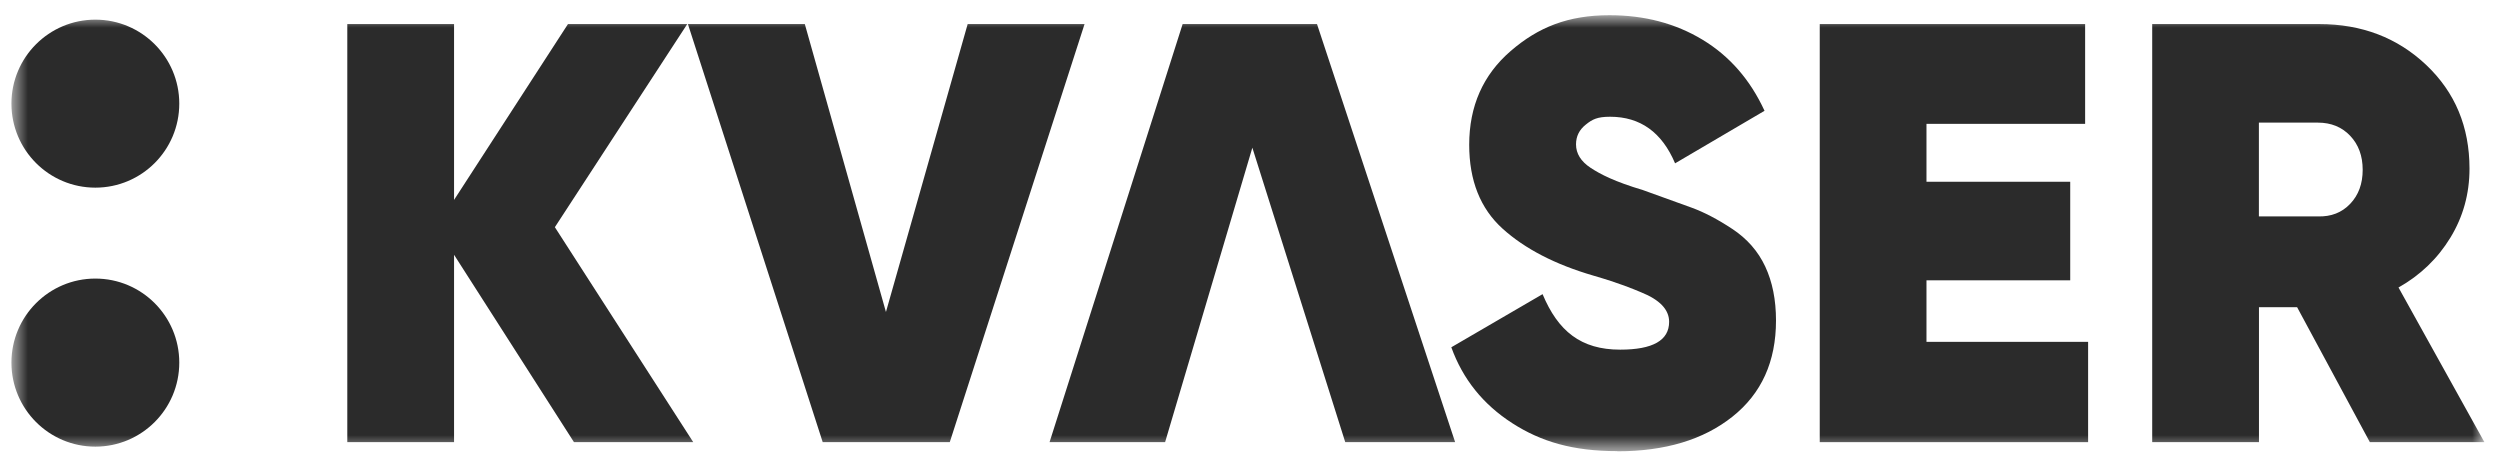 <svg width="135" height="25" viewBox="0 0 135 25" fill="none" xmlns="http://www.w3.org/2000/svg">
<g clip-path="url(#clip0_8734_20016)">
<mask id="mask0_8734_20016" style="mask-type:luminance" maskUnits="userSpaceOnUse" x="0" y="0" width="135" height="25">
<path d="M134.156 0.818H0.617V24.361H134.156V0.818Z" fill="white"/>
</mask>
<g mask="url(#mask0_8734_20016)">
<path d="M0.617 19.581C0.617 22.087 2.646 24.119 5.149 24.119C7.653 24.119 9.681 22.087 9.681 19.581C9.681 17.074 7.653 15.043 5.149 15.043C2.646 15.043 0.617 17.077 0.617 19.581Z" fill="#2B2B2B"/>
<path d="M0.617 5.595C0.617 8.102 2.646 10.133 5.149 10.133C7.653 10.133 9.681 8.102 9.681 5.595C9.681 3.089 7.649 1.061 5.149 1.061C2.649 1.061 0.617 3.092 0.617 5.595Z" fill="#2B2B2B"/>
<path d="M37.435 23.876H30.994L24.519 13.758V23.876H18.754V1.3H24.519V10.795L30.67 1.3H37.111L29.963 12.268L37.435 23.876Z" fill="#2B2B2B"/>
<path d="M44.426 23.876L37.148 1.3H43.46L47.841 16.847L52.254 1.3H58.566L51.288 23.876H44.426Z" fill="#2B2B2B"/>
<path d="M62.915 23.876H56.676L63.862 1.3H71.118L78.577 23.876H72.643L67.627 7.976L62.915 23.876Z" fill="#2B2B2B"/>
<path d="M87.328 24.361C84.944 24.361 83.221 23.857 81.654 22.846C80.085 21.835 78.991 20.472 78.371 18.753L83.299 15.884C84.136 17.883 85.365 18.881 87.492 18.881C89.253 18.881 90.133 18.381 90.133 17.379C90.133 16.718 89.627 16.186 88.611 15.78C88.183 15.603 87.492 15.304 86.038 14.882C83.979 14.281 82.346 13.437 81.142 12.35C79.94 11.264 79.337 9.752 79.337 7.819C79.337 5.734 80.082 4.046 81.576 2.755C83.067 1.467 84.68 0.821 86.913 0.821C88.8 0.821 90.476 1.262 91.935 2.144C93.395 3.026 94.511 4.304 95.285 5.983L90.454 8.82C89.746 7.145 88.577 6.304 86.944 6.304C86.256 6.304 85.988 6.443 85.636 6.726C85.281 7.006 85.105 7.362 85.105 7.797C85.105 8.294 85.369 8.716 85.894 9.063C86.419 9.409 87.19 9.809 88.712 10.262C89.784 10.65 90.659 10.965 91.338 11.21C92.017 11.456 92.753 11.84 93.549 12.366C94.344 12.892 94.936 13.566 95.323 14.394C95.709 15.219 95.904 16.189 95.904 17.307C95.904 19.524 95.121 21.253 93.552 22.5C91.986 23.747 89.913 24.37 87.338 24.37" fill="#2B2B2B"/>
<path d="M104.03 18.46H112.758V23.876H98.266V1.3H112.597V6.688H104.03V9.815H111.792V15.137H104.03V18.46Z" fill="#2B2B2B"/>
<path d="M121.98 6.622V11.686H125.169C125.877 11.708 126.459 11.481 126.908 11.009C127.361 10.536 127.585 9.922 127.585 9.17C127.585 8.417 127.359 7.806 126.908 7.331C126.459 6.858 125.877 6.622 125.169 6.622H121.98ZM127.972 23.876L124.044 16.589H121.984V23.876H116.219V1.3H125.238C127.535 1.3 129.463 2.037 131.019 3.511C132.576 4.985 133.353 6.849 133.353 9.107C133.353 10.461 133.01 11.705 132.322 12.832C131.632 13.963 130.698 14.86 129.519 15.525L134.158 23.876H127.974H127.972Z" fill="#2B2B2B"/>
</g>
</g>
<defs>
<clipPath id="clip0_8734_20016">
<rect width="135" height="25" fill="white"/>
</clipPath>
</defs>
</svg>
